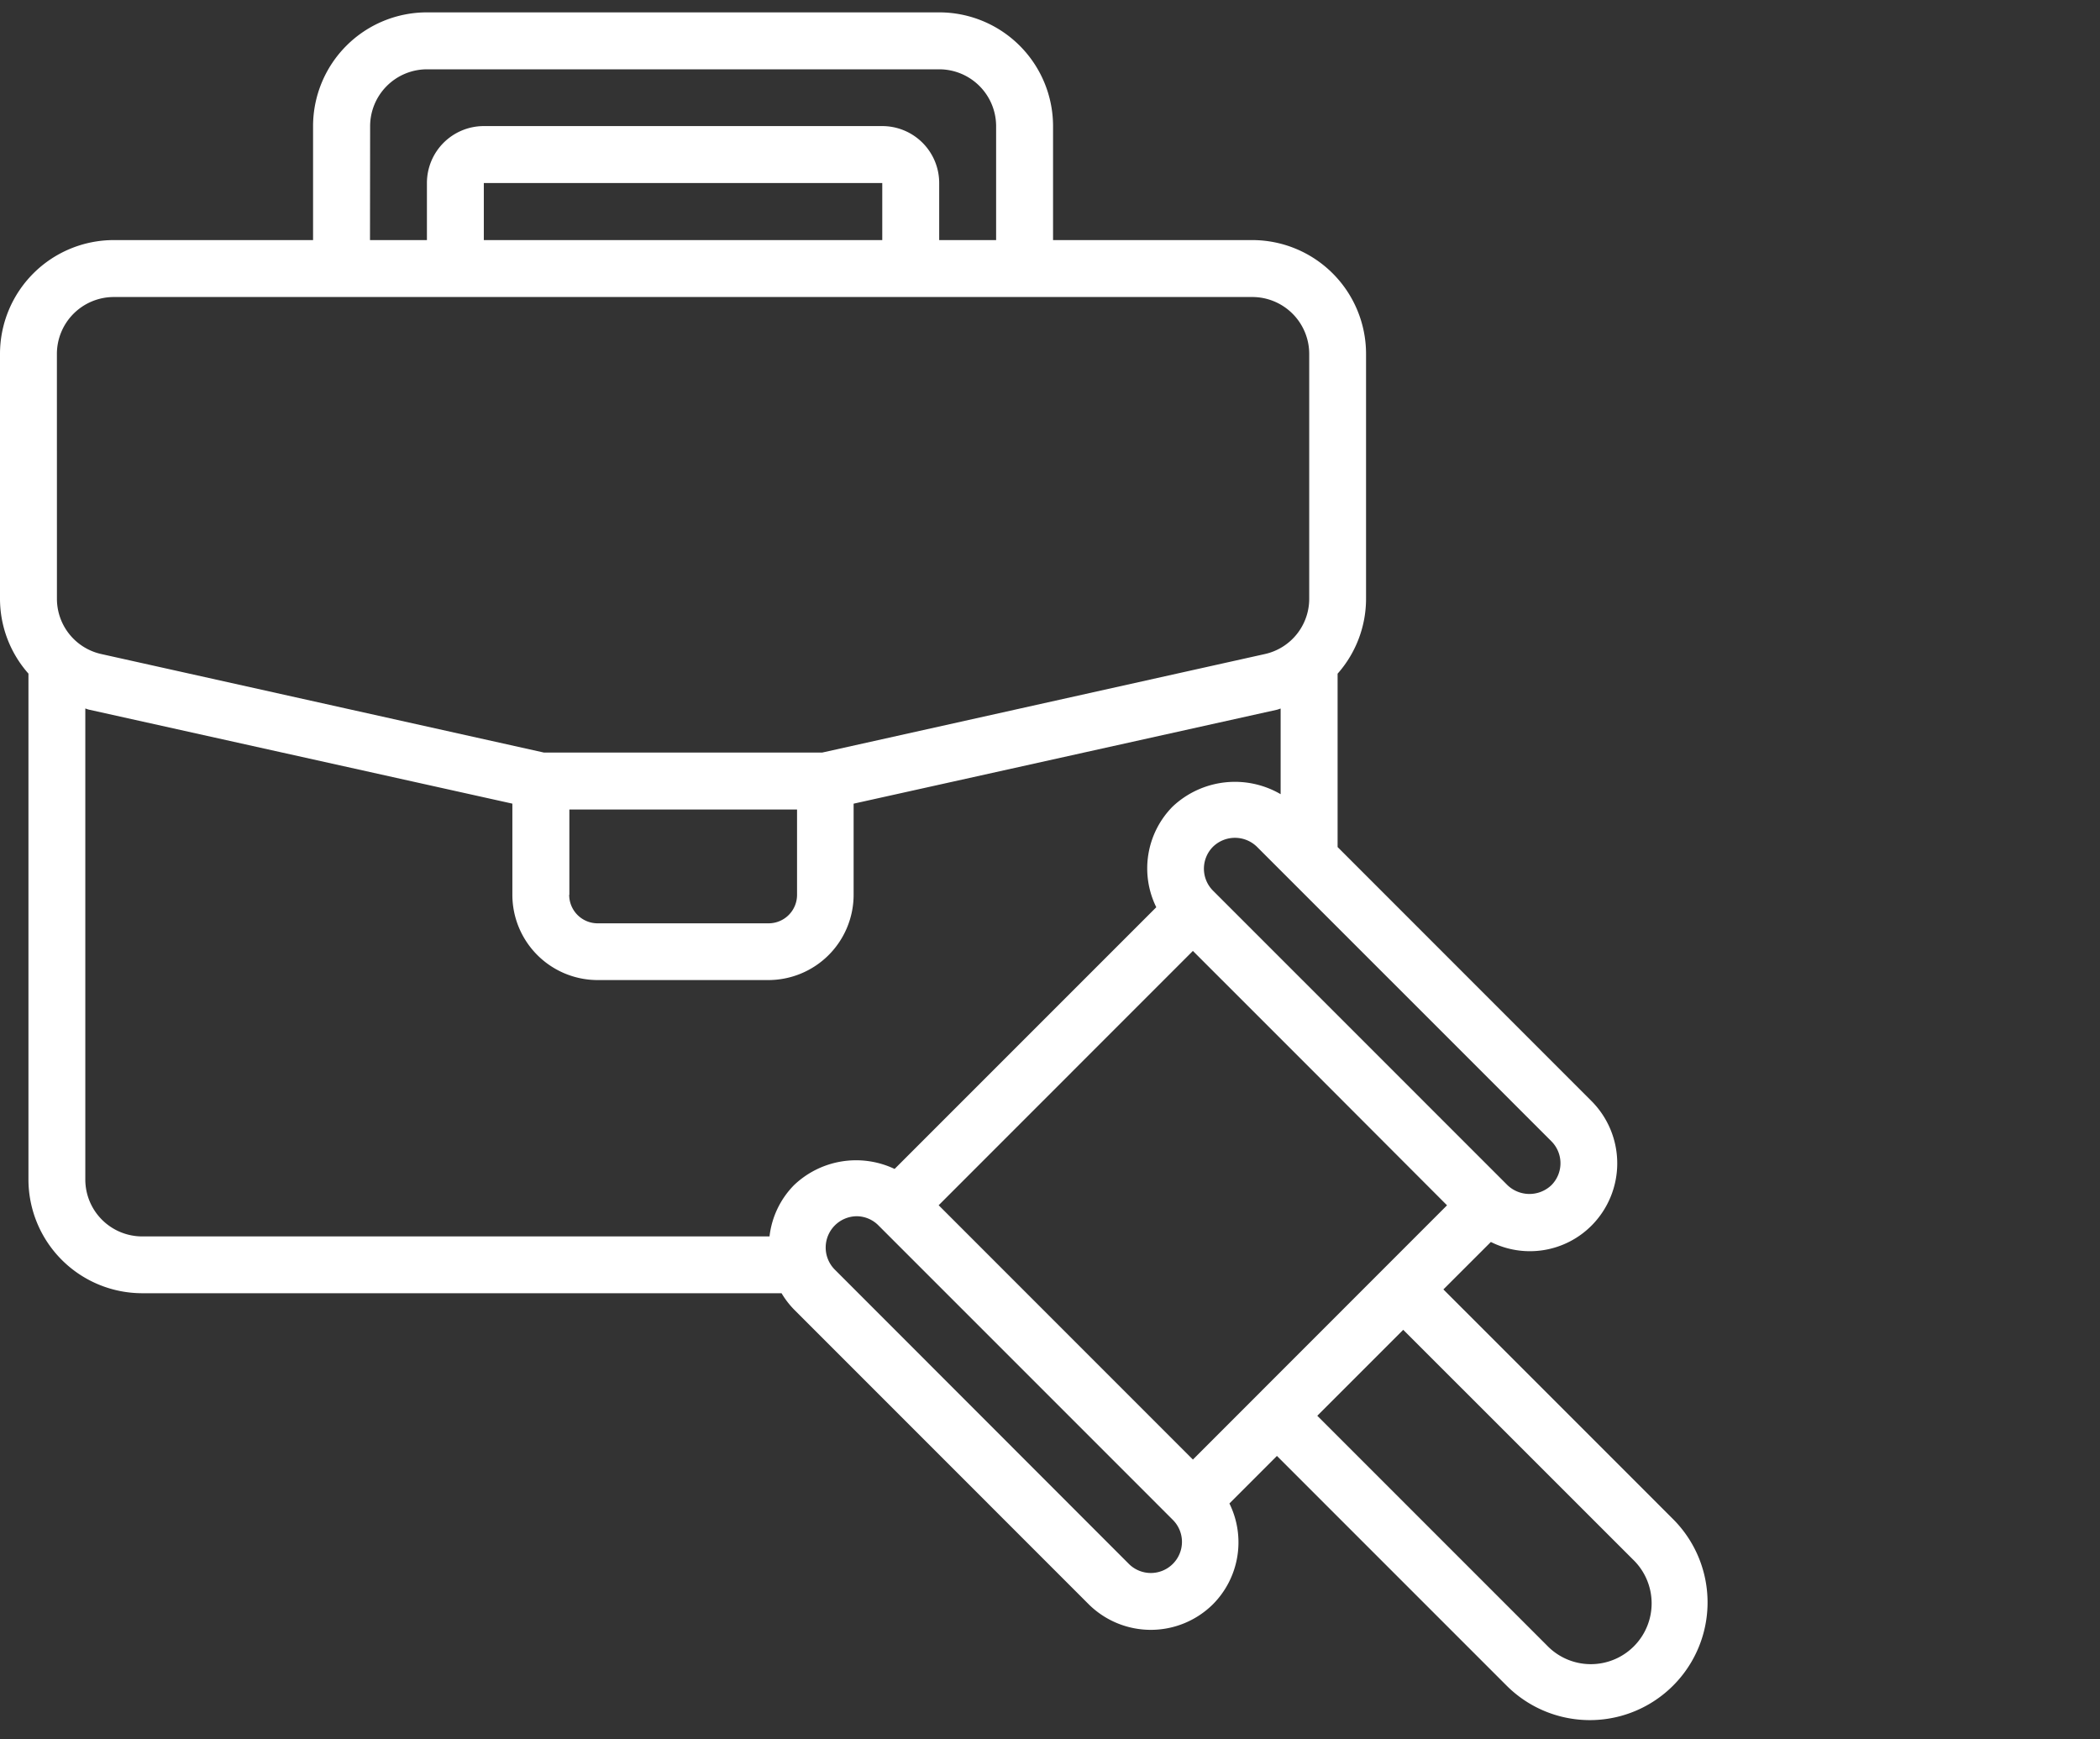 <svg xmlns="http://www.w3.org/2000/svg" width="64" height="53" viewBox="0 0 64 53">
  <rect x="0" y="0" width="64" height="53" fill="#333333" stroke="none"/>
  <g id="obchodne-pravo" transform="translate(-1065 -2296)">
    <path id="_004-corporate-laws" data-name="004-corporate-laws" d="M.867,35.562a3.469,3.469,0,0,0,3.469,3.469H23.819a2.628,2.628,0,0,0,.384.5l8.974,8.976a2.689,2.689,0,0,0,3.791,0h0a2.679,2.679,0,0,0,.5-3.069l1.448-1.449,7,7a3.587,3.587,0,1,0,5.073-5.074l-7-7,1.447-1.446a2.652,2.652,0,0,0,3.069-.5h0a2.689,2.689,0,0,0,0-3.792l-7.74-7.742V20.152a3.45,3.45,0,0,0,.867-2.289V10.408a3.469,3.469,0,0,0-3.469-3.469H32.093V3.469A3.469,3.469,0,0,0,28.623,0H13.011A3.469,3.469,0,0,0,9.541,3.469V6.939H3.469A3.469,3.469,0,0,0,0,10.408v7.454a3.445,3.445,0,0,0,.867,2.288ZM23.452,37.3H4.337A1.735,1.735,0,0,1,2.6,35.562V21.213c.039.01.075.028.115.036l12.9,2.863v2.776a2.6,2.6,0,0,0,2.6,2.6h5.2a2.6,2.6,0,0,0,2.6-2.6V24.113l12.9-2.862h0c.04-.009.075-.026.114-.036v2.609a2.767,2.767,0,0,0-3.29.376,2.678,2.678,0,0,0-.5,3.069l-7.975,7.975a2.74,2.74,0,0,0-3.064.492A2.653,2.653,0,0,0,23.452,37.3Zm-6.1-10.408v-2.6h6.939v2.6a.867.867,0,0,1-.867.867h-5.2A.867.867,0,0,1,17.347,26.888ZM35.742,47.28a.948.948,0,0,1-1.338,0L25.43,38.3a.954.954,0,0,1,.678-1.615.938.938,0,0,1,.664.28l8.97,8.971A.947.947,0,0,1,35.742,47.28Zm14.024-.135a1.853,1.853,0,1,1-2.62,2.62l-7-7,2.619-2.619ZM36.355,44.1l-3.874-3.875-3.874-3.875L36.355,28.6l3.874,3.874L44.1,36.352ZM47.28,34.4a.947.947,0,0,1,0,1.339h0a.97.97,0,0,1-1.337,0l-8.975-8.975a.947.947,0,0,1,0-1.339.959.959,0,0,1,1.337,0Zm-36-30.93a1.735,1.735,0,0,1,1.735-1.735H28.623a1.735,1.735,0,0,1,1.735,1.735V6.939H28.623V5.2a1.735,1.735,0,0,0-1.735-1.735H14.745A1.735,1.735,0,0,0,13.011,5.2V6.939H11.276ZM26.888,5.2V6.939H14.745V5.2Zm-25.154,5.2A1.735,1.735,0,0,1,3.469,8.674H38.164A1.735,1.735,0,0,1,39.9,10.408v7.454a1.725,1.725,0,0,1-1.358,1.693l-13.482,3H16.575l-13.481-3a1.725,1.725,0,0,1-1.359-1.693Z" transform="translate(1065 2296.377)" fill="#fff"/>
    <rect id="Rectangle_48" data-name="Rectangle 48" width="64" height="53" transform="translate(1065 2296)" fill="none"/>
  </g>
</svg>
